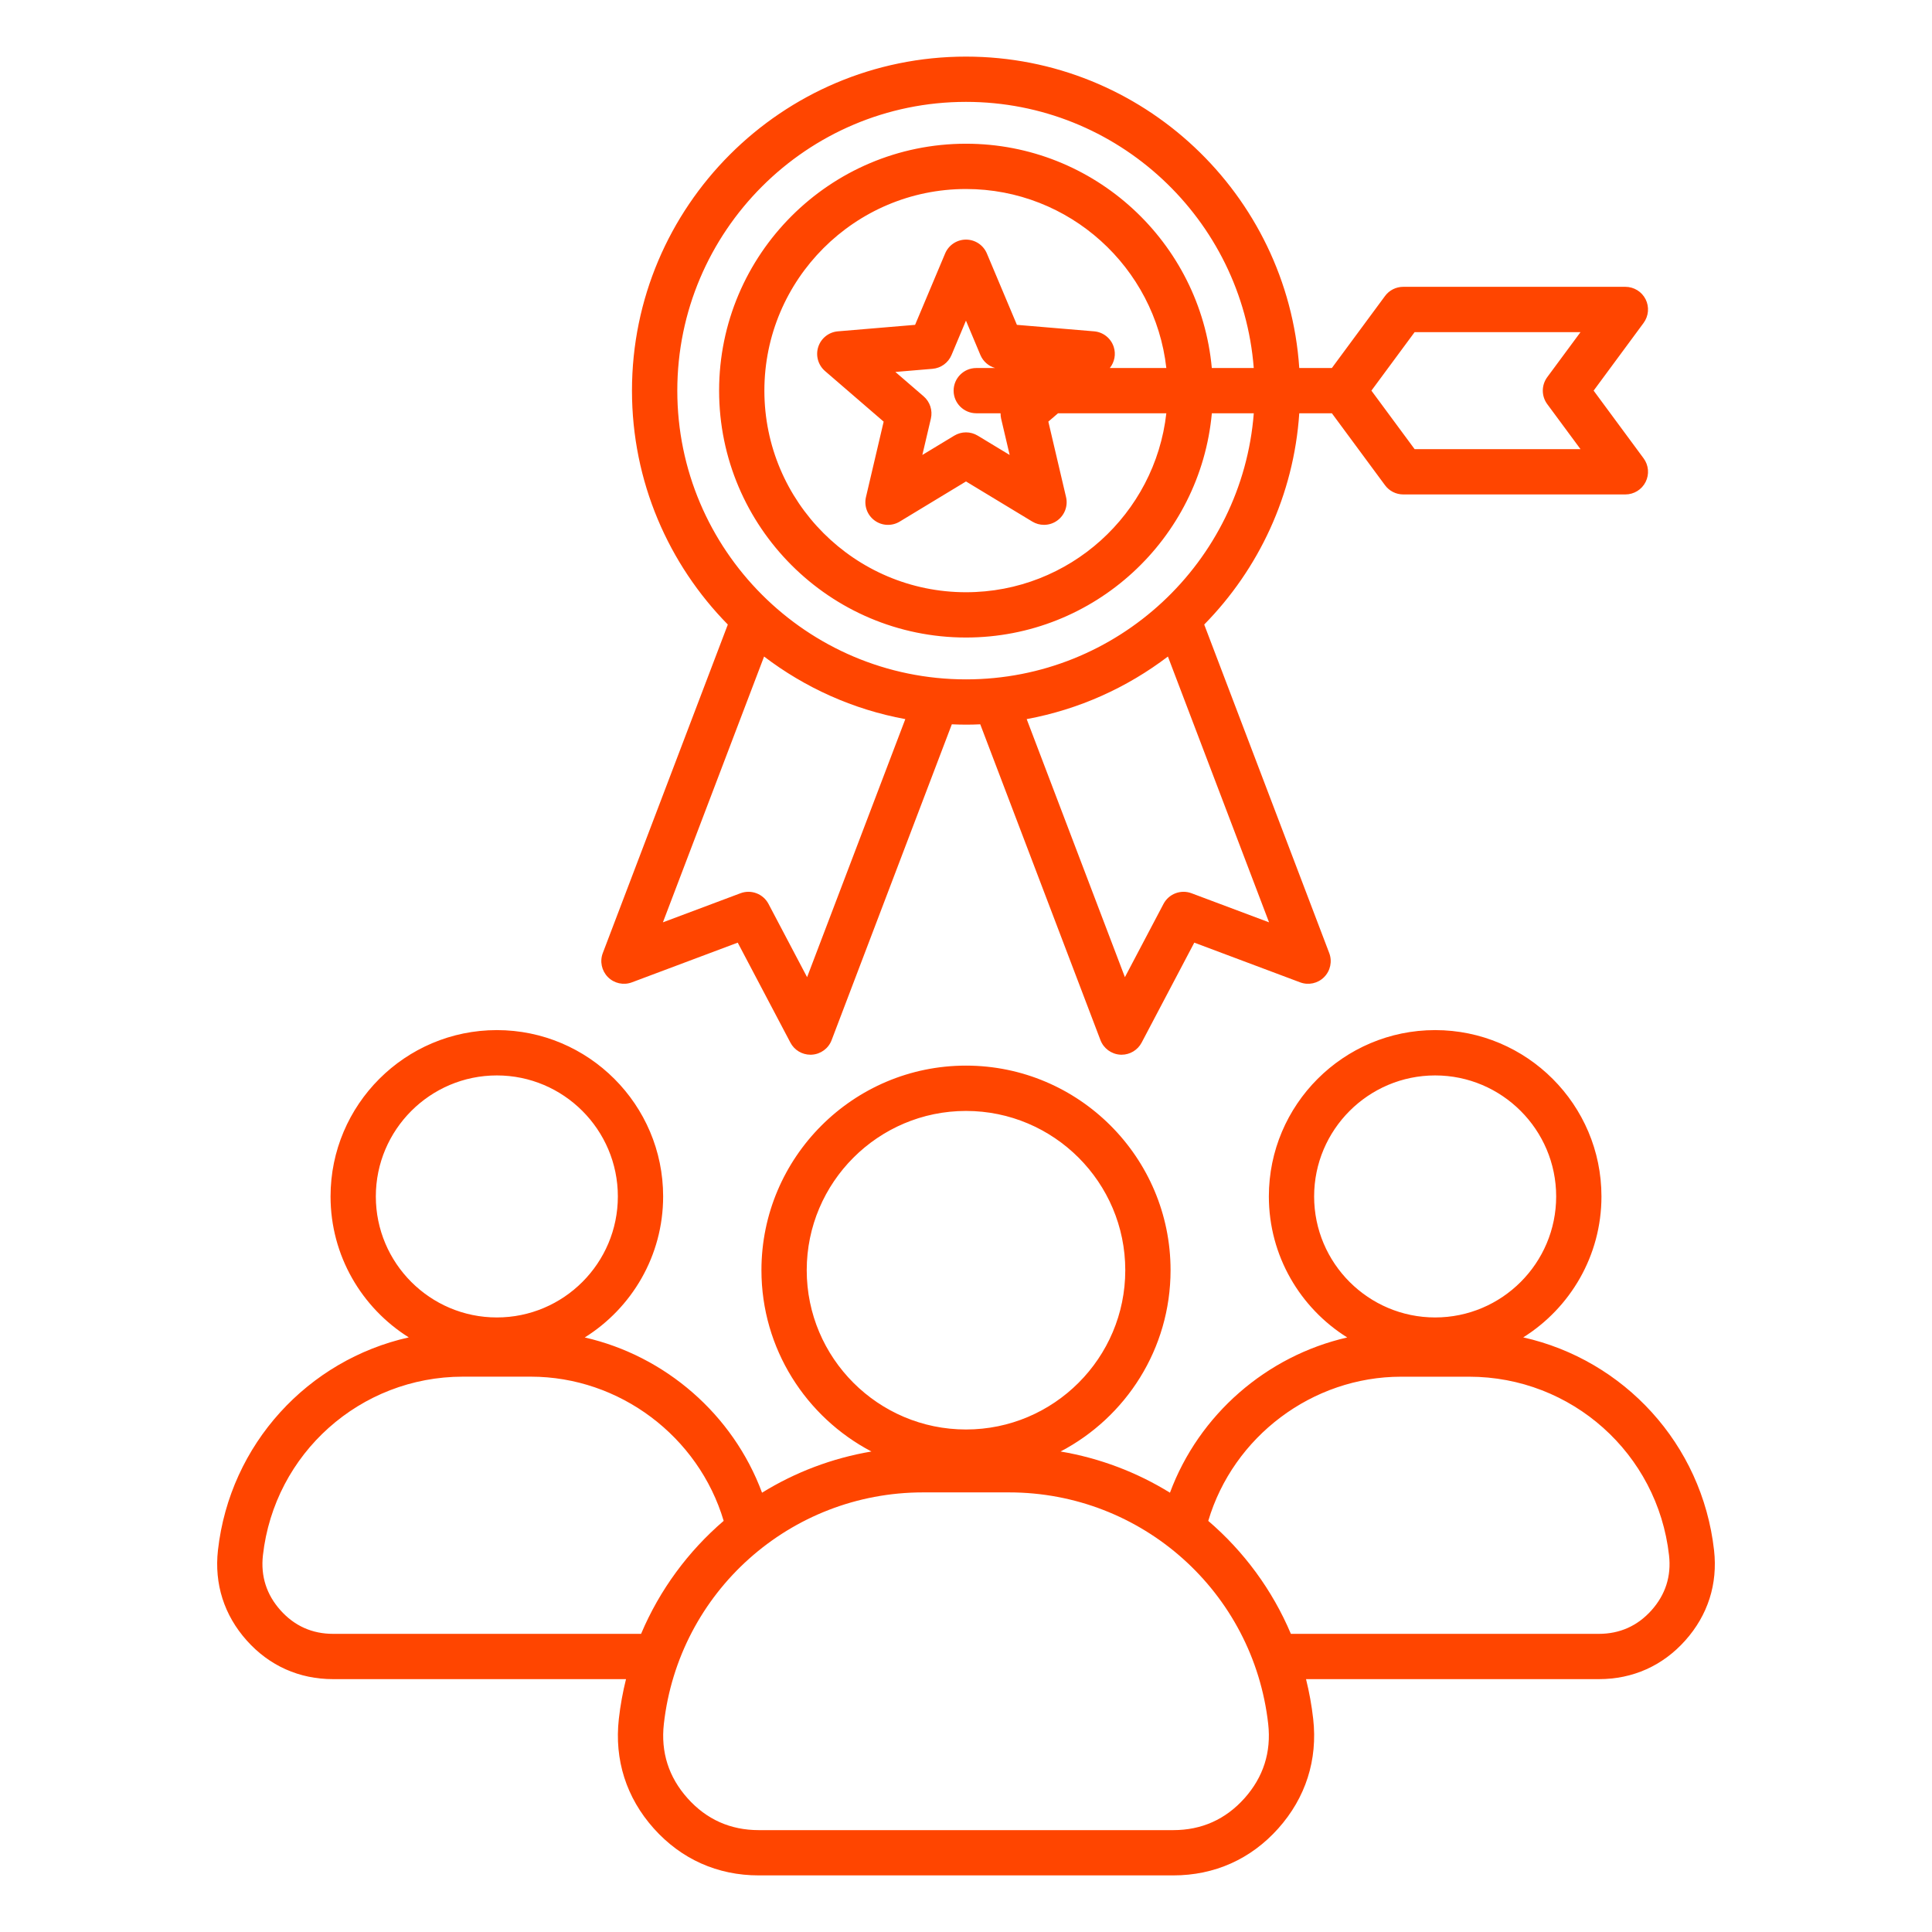 <svg width="100" height="100" viewBox="0 0 100 100" fill="none" xmlns="http://www.w3.org/2000/svg">
<path d="M88.719 80.24C88.1 74.736 84.049 70.389 78.842 69.223C81.272 67.699 82.891 65 82.891 61.926C82.891 57.18 79.029 53.318 74.283 53.318C69.537 53.318 65.676 57.18 65.676 61.926C65.676 65.002 67.299 67.705 69.732 69.227C65.561 70.18 62.059 73.213 60.557 77.262C58.853 76.209 56.938 75.475 54.895 75.129C58.275 73.359 60.588 69.818 60.588 65.744C60.588 59.906 55.838 55.156 50 55.156C44.162 55.156 39.412 59.906 39.412 65.744C39.412 69.816 41.727 73.357 45.105 75.129C43.062 75.475 41.146 76.209 39.443 77.262C37.941 73.213 34.439 70.18 30.267 69.227C32.701 67.703 34.324 65.002 34.324 61.926C34.324 57.18 30.463 53.318 25.717 53.318C20.971 53.318 17.109 57.18 17.109 61.926C17.109 64.998 18.729 67.699 21.158 69.223C15.951 70.389 11.9 74.736 11.281 80.24C11.086 81.986 11.6 83.6 12.77 84.91C13.939 86.221 15.486 86.912 17.244 86.912H32.402C32.236 87.582 32.109 88.268 32.031 88.971C31.793 91.09 32.418 93.051 33.84 94.641C35.262 96.231 37.139 97.07 39.272 97.07H60.73C62.863 97.07 64.742 96.231 66.162 94.641C67.582 93.051 68.209 91.09 67.971 88.971C67.892 88.268 67.766 87.582 67.6 86.912H82.758C84.514 86.912 86.061 86.221 87.23 84.91C88.4 83.6 88.916 81.986 88.719 80.24ZM68.019 61.928C68.019 58.475 70.83 55.664 74.283 55.664C77.736 55.664 80.547 58.475 80.547 61.928C80.547 65.383 77.736 68.191 74.283 68.191C70.83 68.191 68.019 65.381 68.019 61.928ZM41.756 65.746C41.756 61.201 45.455 57.502 50 57.502C54.545 57.502 58.244 61.199 58.244 65.746C58.244 70.293 54.545 73.99 50 73.99C45.455 73.99 41.756 70.293 41.756 65.746ZM19.453 61.928C19.453 58.475 22.264 55.664 25.717 55.664C29.17 55.664 31.98 58.475 31.98 61.928C31.98 65.383 29.17 68.191 25.717 68.191C22.262 68.191 19.453 65.381 19.453 61.928ZM33.182 84.568H17.244C16.158 84.568 15.242 84.158 14.518 83.348C13.795 82.539 13.488 81.582 13.609 80.502C14.201 75.231 18.652 71.256 23.959 71.256H27.473C32.072 71.256 36.16 74.356 37.457 78.719C35.621 80.295 34.145 82.289 33.182 84.568ZM64.414 93.078C63.435 94.172 62.197 94.727 60.728 94.727H39.272C37.805 94.727 36.564 94.172 35.588 93.078C34.609 91.984 34.197 90.689 34.361 89.232C35.129 82.4 40.896 77.246 47.777 77.246H52.227C59.105 77.246 64.873 82.398 65.642 89.232C65.805 90.689 65.392 91.984 64.414 93.078ZM85.482 83.348C84.76 84.156 83.842 84.568 82.756 84.568H66.816C65.853 82.289 64.377 80.297 62.539 78.721C63.836 74.356 67.924 71.258 72.525 71.258H76.039C81.346 71.258 85.797 75.232 86.389 80.504C86.512 81.58 86.205 82.539 85.482 83.348ZM32.707 50.846L38.185 48.791L40.912 53.967C41.115 54.353 41.516 54.592 41.949 54.592C41.973 54.592 41.996 54.592 42.021 54.59C42.48 54.562 42.883 54.268 43.045 53.836L49.266 37.49C49.51 37.5 49.756 37.508 50.002 37.508C50.248 37.508 50.494 37.502 50.738 37.49L56.959 53.836C57.123 54.266 57.523 54.56 57.982 54.59C58.006 54.592 58.029 54.592 58.053 54.592C58.486 54.592 58.887 54.352 59.09 53.967L61.816 48.791L67.295 50.846C67.727 51.008 68.213 50.902 68.537 50.574C68.861 50.248 68.965 49.762 68.801 49.33L62.33 32.326C65.141 29.465 66.965 25.635 67.25 21.391H68.938L71.688 25.115C71.908 25.414 72.258 25.592 72.631 25.592H84.129C84.57 25.592 84.977 25.344 85.176 24.947C85.375 24.553 85.336 24.08 85.072 23.723L82.486 20.219L85.072 16.715C85.334 16.359 85.375 15.885 85.176 15.49C84.977 15.096 84.572 14.846 84.129 14.846H72.631C72.26 14.846 71.908 15.021 71.688 15.322L68.938 19.047H67.25C66.644 10.059 59.139 2.93 50 2.93C40.467 2.93 32.711 10.685 32.711 20.219C32.711 24.93 34.605 29.205 37.672 32.326L31.201 49.33C31.037 49.76 31.141 50.246 31.465 50.574C31.791 50.902 32.275 51.008 32.707 50.846ZM61.672 46.234C61.119 46.027 60.498 46.264 60.223 46.785L58.225 50.578L53.141 37.221C55.85 36.721 58.34 35.588 60.451 33.982L65.686 47.74L61.672 46.234ZM73.221 17.191H81.807L80.084 19.523C79.779 19.938 79.779 20.502 80.084 20.916L81.807 23.248H73.221L70.984 20.219L73.221 17.191ZM50 5.273C57.846 5.273 64.295 11.352 64.894 19.047H62.723C62.129 12.549 56.652 7.439 50 7.439C42.953 7.439 37.221 13.172 37.221 20.219C37.221 27.266 42.953 32.998 50 32.998C56.652 32.998 62.129 27.889 62.725 21.391H64.896C64.297 29.086 57.848 35.164 50.002 35.164C41.762 35.164 35.057 28.459 35.057 20.219C35.057 11.979 41.76 5.273 50 5.273ZM50.533 21.391H51.789C51.789 21.482 51.797 21.576 51.818 21.668L52.26 23.549L50.607 22.549C50.42 22.436 50.211 22.379 50 22.379C49.789 22.379 49.58 22.436 49.392 22.549L47.74 23.549L48.182 21.668C48.281 21.244 48.137 20.799 47.807 20.514L46.344 19.252L48.267 19.09C48.703 19.053 49.08 18.779 49.25 18.377L49.998 16.596L50.746 18.377C50.887 18.709 51.17 18.953 51.51 19.049H50.531C49.885 19.049 49.359 19.574 49.359 20.221C49.359 20.867 49.887 21.391 50.533 21.391ZM57.646 17.955C57.5 17.506 57.1 17.189 56.631 17.15L52.635 16.814L51.08 13.119C50.897 12.684 50.471 12.402 50 12.402C49.529 12.402 49.102 12.685 48.92 13.119L47.365 16.814L43.369 17.15C42.898 17.189 42.498 17.508 42.353 17.955C42.207 18.404 42.346 18.896 42.703 19.205L45.738 21.824L44.822 25.729C44.715 26.188 44.892 26.666 45.273 26.943C45.654 27.221 46.166 27.242 46.568 26.998L50 24.92L53.43 26.996C53.617 27.109 53.826 27.166 54.037 27.166C54.279 27.166 54.522 27.092 54.727 26.941C55.107 26.664 55.287 26.186 55.178 25.727L54.262 21.822L54.764 21.391H60.369C59.785 26.596 55.359 30.654 50 30.654C44.246 30.654 39.564 25.973 39.564 20.219C39.564 14.465 44.246 9.783 50 9.783C55.357 9.783 59.783 13.842 60.369 19.047H57.445C57.688 18.742 57.77 18.334 57.646 17.955ZM39.549 33.982C41.66 35.59 44.148 36.723 46.859 37.221L41.775 50.578L39.777 46.785C39.502 46.264 38.881 46.027 38.328 46.234L34.312 47.74L39.549 33.982Z" fill="#FF4500"/>
</svg>

